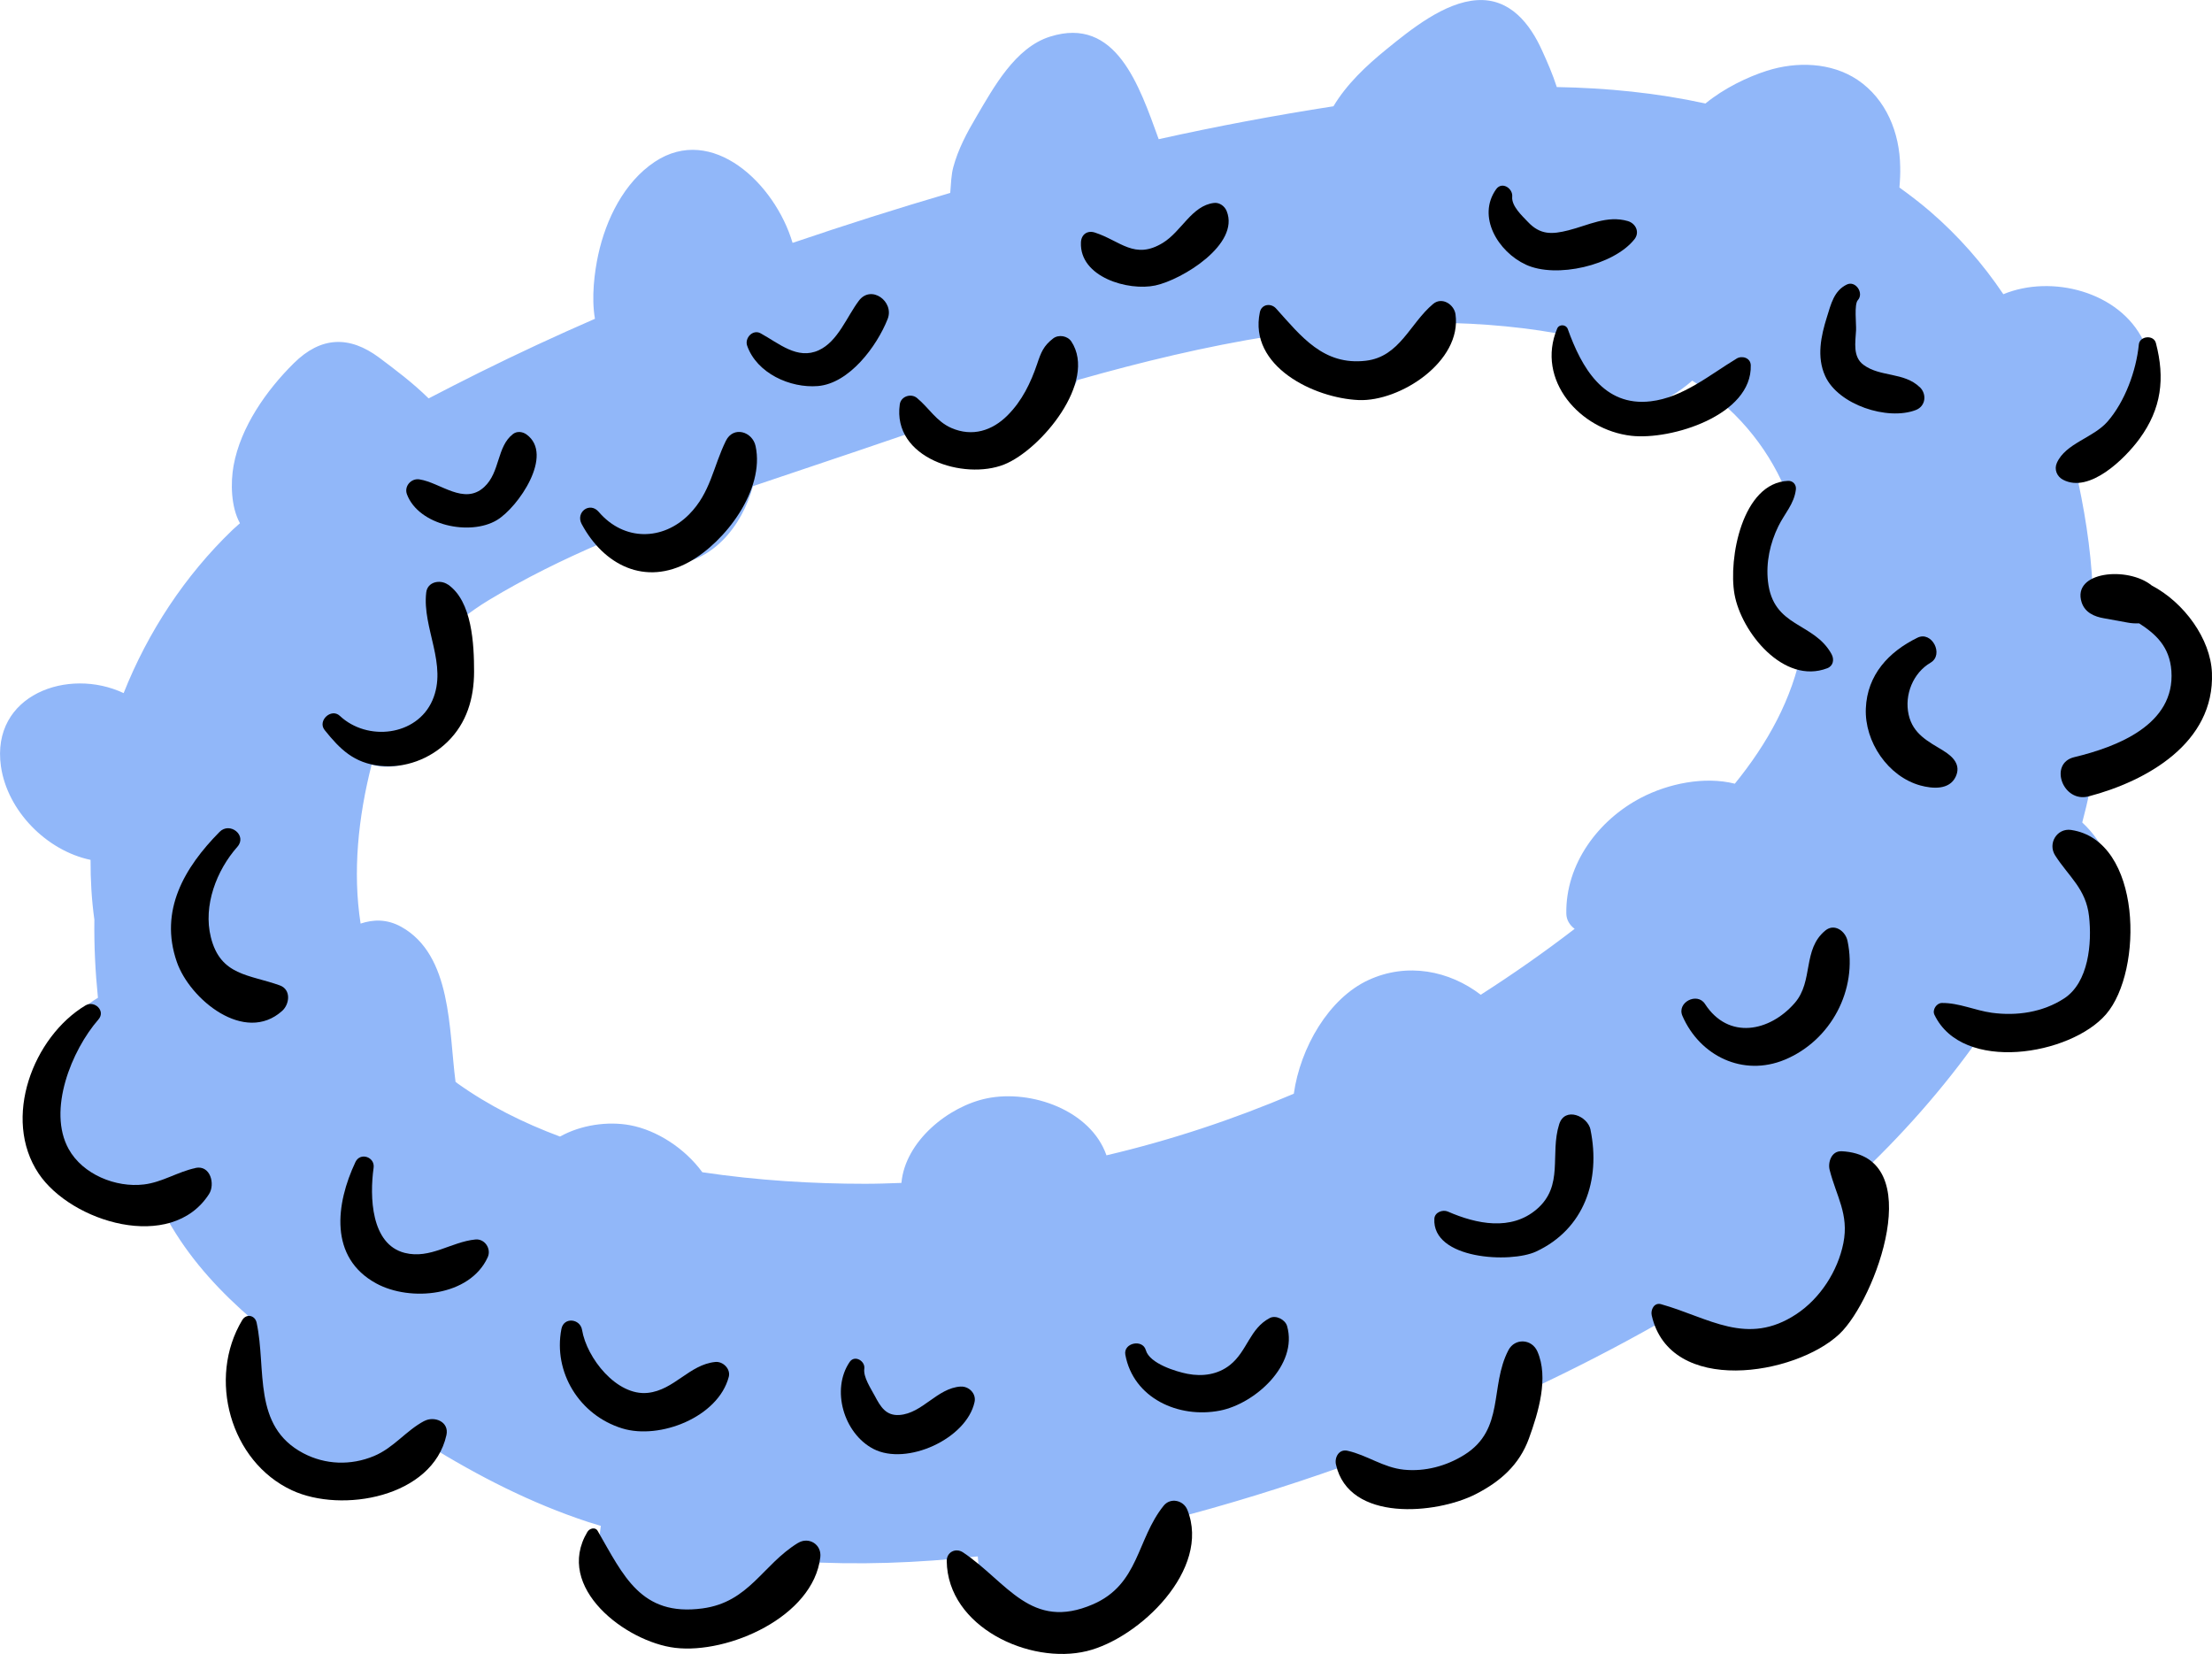 <svg xmlns="http://www.w3.org/2000/svg" width="103" height="77" viewBox="0 0 103 77" fill="none"><g clip-path="url(#clip0_16456_15771)"><path d="M98.876 19.92C99.85 18.735 100.53 17.354 99.801 15.856C98.697 13.58 95.539 12.766 93.284 13.697C92.332 12.282 91.201 10.989 89.88 9.849C89.413 9.448 88.937 9.084 88.445 8.729C88.476 8.387 88.49 8.052 88.481 7.762C88.46 6.181 87.832 4.62 86.496 3.718C85.264 2.895 83.648 2.856 82.274 3.295C81.382 3.578 80.278 4.107 79.413 4.818C77.153 4.325 74.825 4.093 72.491 4.053C72.299 3.455 72.044 2.874 71.816 2.375C71.246 1.1 70.31 -0.088 68.783 0.007C67.261 0.099 65.683 1.381 64.557 2.296C63.62 3.057 62.708 3.916 62.091 4.948C59.374 5.369 56.656 5.879 53.954 6.48C53.048 3.99 51.973 0.735 48.896 1.705C47.273 2.213 46.272 4.062 45.463 5.436C45.02 6.185 44.616 6.941 44.388 7.786C44.296 8.124 44.28 8.558 44.247 8.981C41.793 9.7 39.359 10.474 36.958 11.29L36.905 11.306C36.087 8.547 33.163 5.758 30.488 7.534C29.055 8.49 28.215 10.213 27.855 11.862C27.683 12.665 27.529 13.836 27.703 14.842C25.886 15.633 24.091 16.466 22.321 17.345C21.532 17.739 20.745 18.137 19.959 18.548C19.225 17.822 18.367 17.183 17.663 16.654C16.259 15.607 14.936 15.669 13.685 16.906C12.409 18.166 11.204 19.878 10.877 21.674C10.732 22.48 10.752 23.598 11.173 24.36C11.059 24.466 10.938 24.562 10.824 24.673C8.611 26.8 6.888 29.42 5.757 32.268C3.18 31.051 -0.43 32.342 0.044 35.68C0.344 37.756 2.172 39.604 4.217 40.032C4.213 40.963 4.266 41.892 4.394 42.814C4.378 44.031 4.438 45.245 4.561 46.453C2.682 47.539 1.622 50.411 1.779 52.375C1.915 54.131 2.927 55.065 4.568 55.487C5.404 55.699 6.396 55.944 7.344 55.935C7.552 56.338 7.773 56.745 8.008 57.134C9.005 58.8 10.31 60.188 11.756 61.436C11.036 63.699 11.354 67.064 12.878 68.444C14.724 70.118 18.26 69.099 19.9 67.255C22.265 68.719 24.733 69.985 27.401 70.862C27.593 70.923 27.788 70.977 27.978 71.038C27.573 73.629 28.646 76.316 31.831 76.031C34.055 75.833 36.14 74.569 37.177 72.698C39.956 72.868 42.749 72.767 45.53 72.459C45.664 75.367 48.61 77.819 51.448 76.264C52.782 75.536 53.442 74.105 53.858 72.7C54.021 72.151 54.267 71.46 54.421 70.761C57.141 70.059 59.856 69.22 62.534 68.269C64.132 70.055 66.928 70.813 68.982 69.308C70.113 68.478 70.971 66.553 71.255 64.689C73.298 63.73 75.303 62.703 77.238 61.605C77.299 61.571 77.357 61.535 77.417 61.502C79.272 63.258 82.401 63.681 84.549 62.262C86.677 60.854 87.553 57.266 86.348 54.93C88.505 52.921 90.474 50.699 92.153 48.322C94.316 48.817 96.748 48.18 97.993 46.228C99.437 43.965 98.972 40.146 96.958 38.291C97.09 37.798 97.206 37.308 97.305 36.815C98.185 36.48 98.99 35.837 99.774 35.324C100.447 34.89 101.191 34.494 101.799 33.97C102.91 33.005 102.917 31.526 102.291 30.277C101.654 29.011 100.418 28.03 98.992 27.909C98.514 27.866 97.966 27.929 97.463 28.1C97.441 26.222 97.164 24.29 96.784 22.5C97.591 21.704 98.279 20.644 98.871 19.925L98.876 19.92ZM83.132 29.837C83.367 29.987 83.635 30.106 83.908 30.185C83.461 32.544 82.292 34.625 80.781 36.485C79.355 36.127 77.672 36.485 76.42 37.137C74.422 38.174 72.896 40.227 72.934 42.53C72.938 42.834 73.099 43.077 73.323 43.243C71.908 44.33 70.451 45.351 68.949 46.311C67.487 45.189 65.525 44.795 63.725 45.625C61.87 46.475 60.545 48.783 60.245 50.919C57.422 52.12 54.501 53.088 51.522 53.787C50.791 51.691 48.022 50.713 45.961 51.133C44.155 51.502 42.146 53.139 41.974 55.071C41.408 55.092 40.847 55.112 40.28 55.112C37.888 55.112 35.289 54.961 32.703 54.574C31.889 53.459 30.588 52.62 29.346 52.386C28.311 52.193 27.059 52.363 26.076 52.914C24.366 52.276 22.755 51.471 21.324 50.452C21.288 50.425 21.253 50.393 21.212 50.366C20.893 47.953 21.052 44.46 18.676 43.144C18.014 42.782 17.388 42.8 16.791 42.998C16.418 40.607 16.675 38.061 17.303 35.603C18.968 36.075 20.924 34.701 21.577 33.17C21.995 32.194 22.035 30.241 21.496 28.815C21.894 28.503 22.317 28.206 22.777 27.929C24.44 26.926 26.21 26.051 28.041 25.269C28.937 25.946 30.226 26.321 31.105 26.296C33.15 26.24 34.553 24.506 35.061 22.633C36.701 22.075 38.337 21.537 39.926 20.995C40.807 20.694 41.699 20.392 42.6 20.084C44.039 21.398 45.816 22.043 47.633 20.874C48.59 20.255 49.515 19.025 50.165 17.696C53.124 16.855 56.137 16.126 59.161 15.647C59.957 16.756 61.977 17.48 63.012 17.275C64.052 17.066 65.183 16.133 66.021 15.028C68.204 15.002 70.381 15.143 72.527 15.523C72.408 15.843 72.344 16.182 72.362 16.508C72.406 17.712 73.227 18.706 74.353 19.054C75.777 19.493 77.538 18.834 78.798 17.721C80.759 18.973 82.238 20.698 83.13 22.779C82.104 23.685 81.402 24.992 81.351 26.373C81.299 27.774 81.941 29.087 83.128 29.839L83.132 29.837Z" fill="#91B7F9"></path><path d="M20.85 27.212C20.495 26.969 19.905 27.079 19.847 27.583C19.65 29.236 20.862 30.945 20.133 32.609C19.407 34.269 17.1 34.526 15.824 33.327C15.424 32.951 14.771 33.556 15.117 33.988C15.842 34.895 16.492 35.526 17.706 35.655C18.852 35.776 20.015 35.34 20.837 34.537C21.735 33.66 22.073 32.508 22.075 31.271C22.075 29.998 21.988 27.988 20.853 27.209L20.85 27.212Z" fill="black"></path><path d="M35.184 20.771C35.039 20.091 34.149 19.815 33.8 20.523C33.204 21.735 33.092 22.934 32.084 23.951C30.868 25.174 29.058 25.208 27.878 23.829C27.462 23.343 26.791 23.847 27.086 24.398C28.112 26.308 30.041 27.3 32.097 26.159C33.776 25.228 35.618 22.797 35.184 20.771Z" fill="black"></path><path d="M49.886 15.899C49.709 15.631 49.293 15.562 49.039 15.757C48.594 16.099 48.473 16.407 48.297 16.934C47.995 17.826 47.59 18.663 46.917 19.336C46.205 20.051 45.277 20.35 44.3 19.925C43.598 19.619 43.261 18.994 42.698 18.528C42.421 18.299 41.951 18.45 41.898 18.823C41.54 21.335 44.89 22.367 46.757 21.625C48.462 20.946 51.113 17.766 49.886 15.897V15.899Z" fill="black"></path><path d="M24.516 20.226C24.335 20.096 24.08 20.06 23.89 20.204C23.125 20.791 23.297 21.98 22.549 22.671C21.61 23.539 20.51 22.468 19.532 22.318C19.147 22.257 18.807 22.635 18.95 23.015C19.498 24.468 21.89 24.96 23.134 24.216C24.122 23.627 25.823 21.164 24.513 20.224L24.516 20.226Z" fill="black"></path><path d="M39.992 14.001C39.422 14.759 39.017 15.897 38.125 16.306C37.126 16.765 36.266 15.98 35.416 15.517C35.054 15.319 34.665 15.737 34.791 16.095C35.238 17.374 36.791 18.078 38.081 17.973C39.544 17.854 40.83 16.124 41.333 14.851C41.652 14.039 40.566 13.236 39.992 14.001Z" fill="black"></path><path d="M57.12 9.829C57.027 9.597 56.785 9.417 56.528 9.448C55.489 9.574 55.022 10.771 54.148 11.306C52.827 12.114 52.168 11.21 50.983 10.827C50.632 10.712 50.348 10.915 50.333 11.286C50.263 12.905 52.539 13.56 53.797 13.29C55.046 13.022 57.742 11.374 57.12 9.829Z" fill="black"></path><path d="M67.775 14.635C67.712 14.172 67.145 13.805 66.734 14.149C65.647 15.058 65.182 16.607 63.602 16.794C61.626 17.026 60.589 15.661 59.42 14.363C59.184 14.1 58.745 14.154 58.665 14.534C58.131 17.059 61.197 18.539 63.267 18.625C65.191 18.706 68.077 16.83 67.775 14.635Z" fill="black"></path><path d="M75.797 10.292C74.827 10.011 73.96 10.49 73.03 10.723C72.263 10.917 71.718 10.942 71.139 10.325C70.876 10.046 70.375 9.592 70.415 9.158C70.453 8.769 69.937 8.429 69.666 8.81C68.763 10.08 69.751 11.718 71.048 12.32C72.465 12.979 75.142 12.354 76.106 11.14C76.367 10.809 76.166 10.4 75.797 10.292Z" fill="black"></path><path d="M85.286 30.455C84.453 28.941 82.56 29.236 82.323 27.061C82.227 26.182 82.421 25.289 82.808 24.499C83.107 23.89 83.539 23.472 83.624 22.788C83.65 22.563 83.489 22.378 83.261 22.387C81.12 22.475 80.474 26.011 80.765 27.662C81.078 29.429 83.056 31.89 85.085 31.11C85.367 31.002 85.418 30.7 85.286 30.457V30.455Z" fill="black"></path><path d="M80.861 16.697C79.61 17.451 78.363 18.508 76.863 18.683C74.668 18.942 73.638 17.095 73.001 15.316C72.925 15.102 72.601 15.08 72.509 15.296C71.503 17.689 73.577 20.021 75.964 20.289C77.826 20.498 81.592 19.331 81.523 17.003C81.512 16.657 81.116 16.54 80.861 16.695V16.697Z" fill="black"></path><path d="M89.39 18.024C88.655 17.318 87.557 17.561 86.779 16.99C86.261 16.612 86.397 15.939 86.426 15.37C86.44 15.094 86.332 14.167 86.507 13.976C86.806 13.65 86.406 13.049 85.995 13.247C85.398 13.533 85.257 14.16 85.07 14.758C84.79 15.645 84.585 16.619 84.987 17.505C85.595 18.847 87.892 19.596 89.211 19.088C89.671 18.91 89.73 18.346 89.392 18.022L89.39 18.024Z" fill="black"></path><path d="M90.506 34.958C89.784 34.519 89.076 34.177 88.874 33.269C88.669 32.342 89.084 31.325 89.896 30.851C90.531 30.477 89.956 29.36 89.286 29.688C87.945 30.345 86.945 31.415 86.881 32.983C86.816 34.53 87.913 36.154 89.422 36.568C89.983 36.721 90.772 36.788 91.067 36.156C91.32 35.614 90.944 35.228 90.504 34.96L90.506 34.958Z" fill="black"></path><path d="M86.027 43.801C85.933 43.356 85.426 42.969 84.997 43.32C83.919 44.202 84.456 45.675 83.571 46.694C82.406 48.036 80.482 48.425 79.391 46.739C79.027 46.176 78.066 46.669 78.341 47.296C79.152 49.161 81.161 50.141 83.104 49.336C85.251 48.446 86.514 46.082 86.027 43.799V43.801Z" fill="black"></path><path d="M96.445 38.639C95.781 38.541 95.34 39.269 95.698 39.827C96.337 40.821 97.131 41.379 97.274 42.654C97.417 43.916 97.254 45.74 96.116 46.482C95.121 47.13 93.906 47.307 92.75 47.15C91.954 47.04 91.226 46.687 90.423 46.694C90.175 46.696 89.965 47.011 90.075 47.242C91.378 49.97 96.409 49.134 98.065 47.222C99.808 45.211 99.757 39.13 96.44 38.639H96.445Z" fill="black"></path><path d="M100.19 27.255C99.082 26.355 96.462 26.596 96.931 28.046C97.086 28.519 97.522 28.708 97.969 28.784C98.337 28.847 98.702 28.917 99.07 28.984C99.234 29.016 99.419 29.029 99.607 29.02C100.376 29.515 101.026 30.1 101.109 31.233C101.288 33.741 98.576 34.771 96.585 35.25C95.387 35.538 96.049 37.389 97.251 37.077C99.96 36.368 103.131 34.589 102.997 31.319C102.933 29.751 101.71 28.053 100.192 27.257L100.19 27.255Z" fill="black"></path><path d="M100.387 15.969C100.284 15.573 99.631 15.638 99.593 16.038C99.473 17.262 98.943 18.703 98.134 19.628C97.466 20.392 96.185 20.633 95.776 21.551C95.642 21.852 95.776 22.183 96.062 22.333C97.291 22.988 98.945 21.355 99.622 20.431C100.651 19.025 100.818 17.615 100.387 15.966V15.969Z" fill="black"></path><path d="M9.101 54.379C8.267 54.556 7.558 55.04 6.702 55.143C5.397 55.301 3.853 54.68 3.196 53.492C2.199 51.693 3.332 48.898 4.584 47.461C4.934 47.058 4.396 46.559 3.98 46.808C1.551 48.266 0.08 52.064 1.799 54.635C3.31 56.893 7.97 58.33 9.733 55.591C10.028 55.132 9.8 54.228 9.103 54.374L9.101 54.379Z" fill="black"></path><path d="M13.028 45.875C11.608 45.362 10.265 45.436 9.818 43.633C9.452 42.162 10.082 40.52 11.054 39.422C11.521 38.894 10.703 38.242 10.223 38.73C8.589 40.385 7.402 42.389 8.234 44.784C8.839 46.529 11.398 48.628 13.139 47.062C13.486 46.752 13.566 46.068 13.028 45.875Z" fill="black"></path><path d="M22.136 57.705C21.002 57.817 20.037 58.627 18.85 58.33C17.268 57.934 17.209 55.703 17.397 54.365C17.466 53.866 16.776 53.627 16.552 54.097C15.634 56.041 15.307 58.548 17.522 59.752C19.109 60.615 21.878 60.359 22.71 58.532C22.889 58.139 22.574 57.662 22.136 57.705Z" fill="black"></path><path d="M19.753 66.155C18.892 66.614 18.335 67.405 17.406 67.79C16.337 68.233 15.15 68.197 14.122 67.655C11.738 66.396 12.417 63.753 11.95 61.58C11.874 61.227 11.469 61.142 11.277 61.461C9.652 64.165 10.716 68.044 13.595 69.382C15.913 70.46 20.141 69.711 20.787 66.814C20.928 66.182 20.217 65.91 19.755 66.157L19.753 66.155Z" fill="black"></path><path d="M33.307 63.407C32.097 63.528 31.396 64.716 30.162 64.846C28.713 64.999 27.319 63.218 27.104 61.918C27.017 61.387 26.25 61.301 26.141 61.873C25.752 63.886 26.981 65.887 28.971 66.499C30.723 67.039 33.445 65.973 33.935 64.099C34.031 63.73 33.664 63.371 33.309 63.407H33.307Z" fill="black"></path><path d="M55.288 70.291C55.107 69.841 54.499 69.706 54.184 70.1C52.921 71.669 53.047 73.754 50.896 74.688C48 75.943 46.9 73.651 44.846 72.274C44.506 72.047 44.08 72.252 44.084 72.675C44.122 75.751 47.955 77.515 50.61 76.867C53.051 76.271 56.404 73.064 55.288 70.291Z" fill="black"></path><path d="M44.734 64.551C43.63 64.623 42.953 65.806 41.873 65.876C41.258 65.914 41.006 65.503 40.735 64.988C40.556 64.648 40.19 64.113 40.246 63.721C40.295 63.364 39.801 63.065 39.566 63.404C38.69 64.684 39.282 66.733 40.67 67.455C42.217 68.258 45.011 66.985 45.38 65.269C45.465 64.875 45.111 64.529 44.734 64.554V64.551Z" fill="black"></path><path d="M59.932 61.736C59.847 61.436 59.414 61.212 59.128 61.36C58.187 61.852 58.084 62.901 57.275 63.546C56.709 63.996 55.996 64.095 55.297 63.96C54.772 63.859 53.529 63.483 53.355 62.858C53.207 62.325 52.3 62.518 52.4 63.069C52.771 65.089 54.874 66.049 56.808 65.671C58.431 65.352 60.449 63.555 59.932 61.733V61.736Z" fill="black"></path><path d="M71.588 62.919C71.329 62.327 70.538 62.282 70.236 62.862C69.358 64.549 70.082 66.544 68.189 67.729C67.353 68.253 66.354 68.521 65.373 68.422C64.403 68.323 63.67 67.747 62.742 67.54C62.346 67.453 62.134 67.851 62.208 68.181C62.809 70.878 66.884 70.496 68.714 69.562C69.858 68.978 70.746 68.199 71.193 66.971C71.633 65.759 72.125 64.144 71.588 62.919Z" fill="black"></path><path d="M74.063 52.597C73.931 51.954 72.867 51.507 72.603 52.337C72.158 53.742 72.838 55.197 71.555 56.297C70.368 57.316 68.759 56.992 67.418 56.405C67.181 56.302 66.81 56.434 66.79 56.733C66.674 58.636 70.341 58.821 71.53 58.265C73.77 57.219 74.541 54.943 74.06 52.597H74.063Z" fill="black"></path><path d="M85.743 53.598C85.285 53.578 85.106 54.108 85.195 54.462C85.504 55.69 86.105 56.524 85.835 57.876C85.573 59.182 84.753 60.449 83.646 61.18C81.344 62.7 79.576 61.344 77.341 60.716C77.024 60.629 76.854 60.98 76.91 61.234C77.755 64.996 83.604 64.036 85.653 62.104C87.328 60.525 89.833 53.787 85.743 53.596V53.598Z" fill="black"></path><path d="M37.151 71.836C35.504 72.848 34.887 74.589 32.708 74.881C29.838 75.266 29.029 73.343 27.831 71.274C27.715 71.071 27.447 71.157 27.351 71.319C25.797 73.916 29.154 76.442 31.436 76.716C33.893 77.011 37.869 75.281 38.197 72.499C38.269 71.899 37.656 71.526 37.154 71.836H37.151Z" fill="black"></path></g><defs><clipPath id="clip0_16456_15771"><rect width="103" height="77" fill="white"></rect></clipPath></defs></svg>